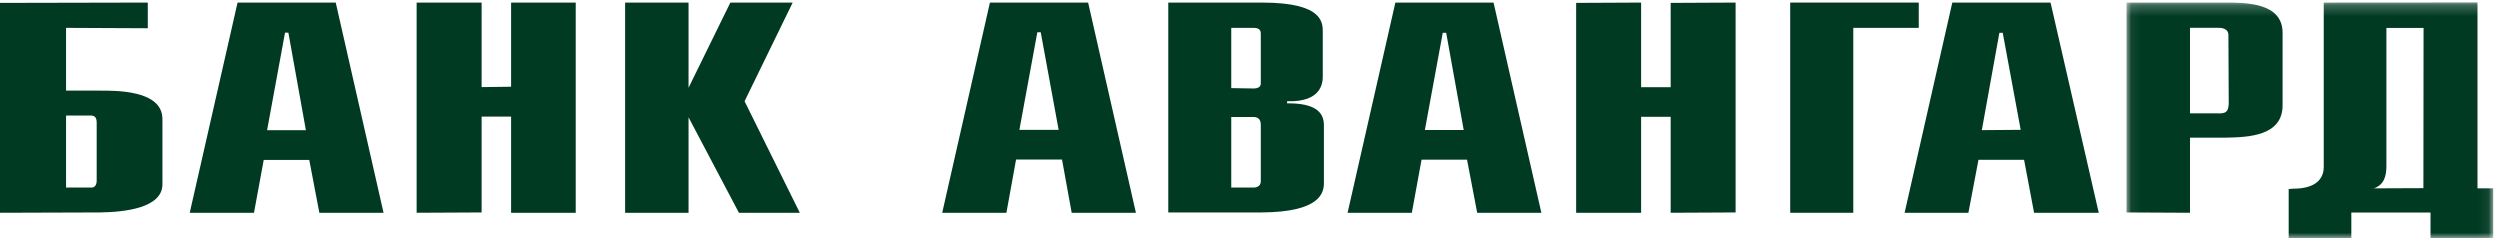 <?xml version="1.0" encoding="UTF-8"?>
<svg width="231px" height="22px" viewBox="0 0 231 22" version="1.1" xmlns="http://www.w3.org/2000/svg" xmlns:xlink="http://www.w3.org/1999/xlink">
    <!-- Generator: Sketch 56.2 (81672) - https://sketch.com -->
    <title>банк авангард</title>
    <desc>Created with Sketch.</desc>
    <defs>
        <polygon id="path-1" points="0.059 0.228 33.93 0.228 33.93 22 0.059 22"></polygon>
    </defs>
    <g id="Page-1" stroke="none" stroke-width="1" fill="none" fill-rule="evenodd">
        <g id="банки" transform="translate(-786, -2073)">
            <g id="банк-авангард" transform="translate(786, 2073)">
                <path d="M0,19.66 L0,0.267 L13.656,0.238 L13.656,2.61 L6.104,2.575 L6.104,8.374 L9.177,8.374 C10.657,8.374 15.009,8.299 15.009,11.002 L15.009,16.999 C15.036,19.234 11.493,19.599 9.215,19.63 L0,19.66 Z M6.104,10.674 L6.104,17.329 L8.38,17.329 C8.693,17.363 8.933,17.162 8.933,16.701 L8.933,11.332 C8.933,10.907 8.793,10.674 8.38,10.674 L6.104,10.674 L6.104,10.674 Z" id="Fill-1" fill="#003A23"></path>
                <path d="M17.531,19.66 L21.951,0.238 L31.021,0.238 L35.44,19.66 L29.508,19.66 L28.576,14.779 L24.368,14.779 L23.469,19.66 L17.531,19.66 Z M26.336,3.017 L24.679,12.032 L28.264,12.032 L26.646,3.017 L26.336,3.017 L26.336,3.017 Z" id="Fill-2" fill="#003A23"></path>
                <polyline id="Fill-3" fill="#003A23" points="38.497 0.238 44.501 0.238 44.501 8.049 47.225 8.013 47.225 0.238 53.197 0.238 53.197 19.66 47.225 19.66 47.225 10.774 44.501 10.774 44.501 19.63 38.497 19.66 38.497 0.238"></polyline>
                <polyline id="Fill-4" fill="#003A23" points="57.761 0.238 63.622 0.238 63.622 8.109 67.485 0.238 73.244 0.238 68.798 9.354 73.902 19.66 68.276 19.66 63.622 10.838 63.622 19.66 57.761 19.66 57.761 0.238"></polyline>
                <path d="M87.06,19.66 L91.469,0.238 L100.543,0.238 L104.958,19.66 L99.024,19.66 L98.131,14.74 L93.885,14.74 L92.992,19.66 L87.06,19.66 Z M95.85,2.98 L94.191,11.998 L97.818,11.998 L96.163,2.98 L95.85,2.98 L95.85,2.98 Z" id="Fill-5" fill="#003A23"></path>
                <path d="M124.517,19.66 L128.932,0.238 L138.004,0.238 L142.422,19.66 L136.492,19.66 L135.554,14.753 L131.352,14.753 L130.454,19.66 L124.517,19.66 Z M133.311,3.033 L131.658,12.009 L135.246,12.009 L133.627,3.033 L133.311,3.033 L133.311,3.033 Z" id="Fill-6" fill="#003A23"></path>
                <path d="M175.986,19.66 L180.393,0.238 L189.471,0.238 L193.924,19.66 L187.949,19.66 L187.024,14.764 L182.811,14.764 L181.881,19.66 L175.986,19.66 Z M184.742,3.033 L183.121,12.025 L186.712,11.996 L185.053,3.033 L184.742,3.033 L184.742,3.033 Z" id="Fill-7" fill="#003A23"></path>
                <polyline id="Fill-8" fill="#003A23" points="151.638 0.238 151.638 8.055 154.37 8.055 154.37 0.267 160.37 0.238 160.37 19.63 154.37 19.66 154.37 10.793 151.638 10.793 151.638 19.66 145.636 19.66 145.636 0.267 151.638 0.238"></polyline>
                <path d="M113.768,2.575 L113.768,8.142 L115.81,8.175 C116.319,8.175 116.497,7.978 116.497,7.713 L116.497,3.099 C116.497,2.807 116.358,2.575 115.84,2.575 L113.768,2.575 Z M107.949,19.63 L107.949,19.66 L107.949,0.238 L116.602,0.238 C122.4,0.238 122.224,2.178 122.224,3.07 L122.224,7.082 C122.224,7.678 122.078,9.456 118.928,9.354 L118.928,9.549 C121.484,9.522 122.329,10.343 122.329,11.565 L122.329,16.91 C122.329,17.823 121.977,19.599 116.563,19.63 L107.949,19.63 L107.949,19.63 Z M113.768,10.809 L113.768,17.329 L115.84,17.329 C116.25,17.329 116.497,17.093 116.497,16.767 L116.497,11.535 C116.497,11.103 116.319,10.809 115.81,10.809 L113.768,10.809 L113.768,10.809 Z" id="Fill-9" fill="#003A23"></path>
                <polyline id="Fill-10" fill="#003A23" points="165.415 0.238 177.292 0.238 177.292 2.575 171.244 2.575 171.244 19.66 165.415 19.66 165.415 0.238"></polyline>
                <g id="Group-14" transform="translate(196.429, 0)">
                    <mask id="mask-2" fill="white">
                        <use xlink:href="#path-1"></use>
                    </mask>
                    <g id="Clip-12"></g>
                    <path d="M0.059,19.63 L0.059,0.238 L9.163,0.238 C11.098,0.238 14.482,0.238 14.482,3.033 L14.482,9.724 C14.482,12.584 11.31,12.684 9.163,12.72 L5.926,12.72 L5.926,19.66 L0.059,19.63 Z M5.926,2.571 L5.926,10.474 L8.441,10.474 C9.443,10.541 9.443,10.117 9.507,9.654 L9.477,3.301 C9.507,2.577 8.765,2.559 8.463,2.571 L5.926,2.571 L5.926,2.571 Z" id="Fill-11" fill="#003A23" mask="url(#mask-2)"></path>
                    <path d="M15.045,22 L15.045,17.469 L15.458,17.435 C17.969,17.435 18.285,16.123 18.285,15.436 L18.285,0.238 L32.491,0.228 L32.491,17.404 L33.943,17.404 L33.943,22 L28.15,22 L28.15,19.635 L20.834,19.635 L20.834,22 L15.045,22 Z M27.508,2.583 L24.075,2.583 L24.075,15.31 C24.075,16.288 23.869,17.107 22.834,17.435 L22.834,17.404 L27.493,17.385 L27.508,2.583 L27.508,2.583 Z" id="Fill-13" fill="#003A23" mask="url(#mask-2)"></path>
                </g>
            </g>
        </g>
    </g>
</svg>